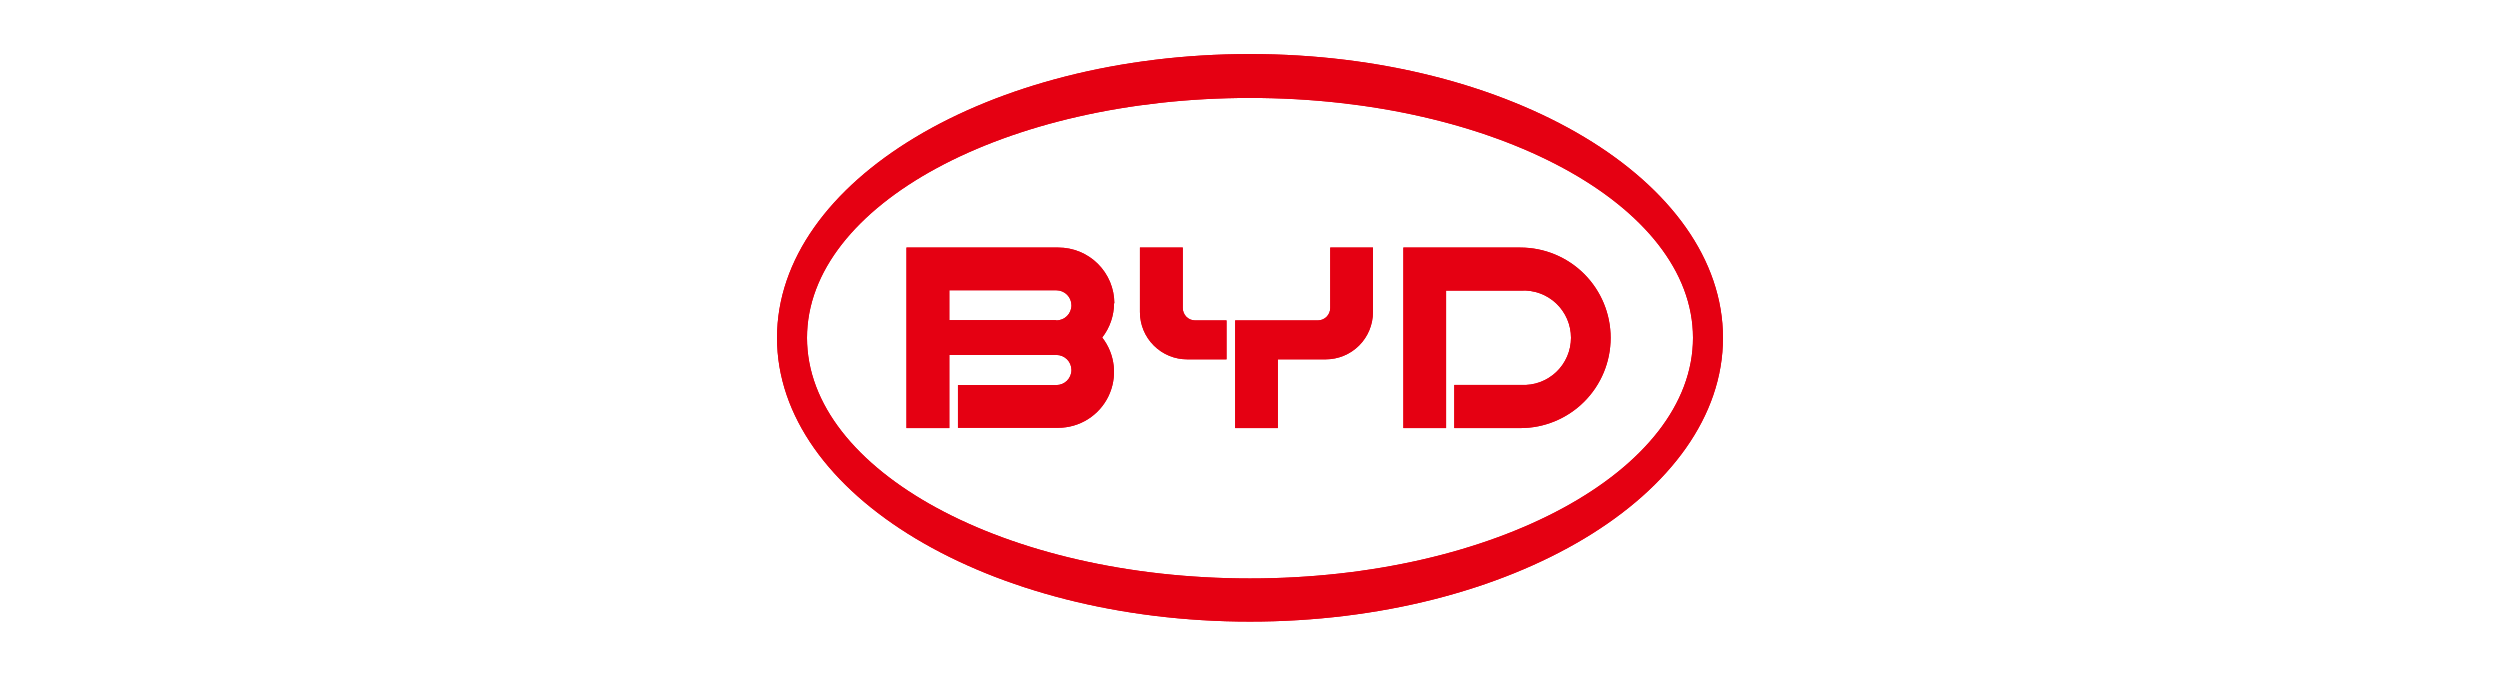 <svg width="185" height="50" viewBox="0 0 185 50" fill="none" xmlns="http://www.w3.org/2000/svg">
<g clip-path="url(#clip0_1_818)">
<path d="M112.509 18.32H103.849V31.677H107.01V21.503H112.563C113.037 21.476 113.512 21.547 113.959 21.71C114.406 21.874 114.814 22.127 115.16 22.453C115.505 22.78 115.78 23.174 115.968 23.611C116.157 24.048 116.253 24.518 116.253 24.994C116.253 25.469 116.157 25.94 115.968 26.376C115.78 26.813 115.505 27.207 115.16 27.534C114.814 27.86 114.406 28.113 113.959 28.277C113.512 28.44 113.037 28.511 112.563 28.484H107.616V31.677H112.509C114.28 31.677 115.978 30.974 117.231 29.721C118.483 28.469 119.187 26.77 119.187 24.999C119.187 23.228 118.483 21.529 117.231 20.276C115.978 19.024 114.28 18.32 112.509 18.32Z" fill="#E50012"/>
<path d="M87.526 18.32V22.791C87.525 22.911 87.548 23.031 87.593 23.142C87.638 23.254 87.704 23.355 87.789 23.441C87.874 23.527 87.974 23.595 88.085 23.641C88.196 23.687 88.316 23.711 88.436 23.711H90.763V26.59H87.862C87.402 26.592 86.946 26.503 86.521 26.328C86.095 26.152 85.709 25.895 85.383 25.57C85.057 25.245 84.799 24.86 84.622 24.435C84.446 24.01 84.355 23.554 84.355 23.094V18.32H87.526Z" fill="#E50012"/>
<path d="M98.438 18.32V22.791C98.438 22.912 98.414 23.032 98.368 23.143C98.321 23.255 98.253 23.356 98.168 23.442C98.082 23.527 97.981 23.595 97.87 23.641C97.758 23.687 97.638 23.711 97.517 23.711H91.401V31.678H94.562V26.59H98.102C99.029 26.59 99.919 26.222 100.574 25.567C101.23 24.911 101.598 24.021 101.598 23.094V18.32H98.438Z" fill="#E50012"/>
<path d="M82.461 22.455C82.461 21.911 82.353 21.373 82.145 20.87C81.936 20.368 81.631 19.912 81.246 19.528C80.861 19.143 80.403 18.839 79.9 18.632C79.398 18.425 78.859 18.319 78.315 18.32H67.079V31.677H70.251V26.265H78.174C78.47 26.265 78.753 26.383 78.963 26.592C79.172 26.801 79.289 27.084 79.289 27.38C79.289 27.676 79.172 27.959 78.963 28.169C78.753 28.378 78.47 28.495 78.174 28.495H70.889V31.656H78.315C79.088 31.653 79.846 31.434 80.501 31.023C81.156 30.611 81.683 30.025 82.021 29.329C82.359 28.633 82.495 27.857 82.414 27.087C82.333 26.318 82.038 25.587 81.562 24.977C82.128 24.25 82.437 23.355 82.439 22.433M78.109 23.689H70.251V21.481H78.174C78.47 21.481 78.753 21.599 78.963 21.808C79.172 22.017 79.289 22.3 79.289 22.596C79.289 22.892 79.172 23.175 78.963 23.384C78.753 23.593 78.47 23.711 78.174 23.711" fill="#E50012"/>
<path d="M92.495 4C73.174 4 57.5 13.406 57.5 24.999C57.5 36.592 73.174 45.998 92.495 45.998C111.816 45.998 127.5 36.592 127.5 24.999C127.5 13.406 111.826 4 92.495 4ZM92.495 42.805C74.397 42.805 59.719 34.827 59.719 24.999C59.719 15.171 74.397 7.247 92.495 7.247C110.593 7.247 125.281 15.171 125.281 24.999C125.281 34.827 110.603 42.805 92.495 42.805Z" fill="#E50012"/>
<path d="M112.509 18.32H103.849V31.677H107.01V21.503H112.563C113.037 21.476 113.512 21.547 113.959 21.71C114.406 21.874 114.814 22.127 115.16 22.453C115.505 22.78 115.78 23.174 115.968 23.611C116.157 24.048 116.253 24.518 116.253 24.994C116.253 25.469 116.157 25.94 115.968 26.376C115.78 26.813 115.505 27.207 115.16 27.534C114.814 27.86 114.406 28.113 113.959 28.277C113.512 28.44 113.037 28.511 112.563 28.484H107.616V31.677H112.509C114.28 31.677 115.978 30.974 117.231 29.721C118.483 28.469 119.187 26.77 119.187 24.999C119.187 23.228 118.483 21.529 117.231 20.276C115.978 19.024 114.28 18.32 112.509 18.32Z" fill="#E50012"/>
<path d="M87.526 18.32V22.791C87.525 22.911 87.548 23.031 87.593 23.142C87.638 23.254 87.704 23.355 87.789 23.441C87.874 23.527 87.974 23.595 88.085 23.641C88.196 23.687 88.316 23.711 88.436 23.711H90.763V26.59H87.862C87.402 26.592 86.946 26.503 86.521 26.328C86.095 26.152 85.709 25.895 85.383 25.57C85.057 25.245 84.799 24.86 84.622 24.435C84.446 24.01 84.355 23.554 84.355 23.094V18.32H87.526Z" fill="#E50012"/>
<path d="M98.438 18.32V22.791C98.438 22.912 98.414 23.032 98.368 23.143C98.321 23.255 98.253 23.356 98.168 23.442C98.082 23.527 97.981 23.595 97.87 23.641C97.758 23.687 97.638 23.711 97.518 23.711H91.401V31.678H94.562V26.59H98.102C99.029 26.59 99.919 26.222 100.575 25.567C101.23 24.911 101.599 24.021 101.599 23.094V18.32H98.438Z" fill="#E50012"/>
<path d="M82.461 22.455C82.461 21.911 82.353 21.373 82.145 20.87C81.936 20.368 81.631 19.912 81.246 19.528C80.861 19.143 80.403 18.839 79.9 18.632C79.398 18.425 78.859 18.319 78.315 18.32H67.079V31.677H70.251V26.265H78.174C78.47 26.265 78.753 26.383 78.963 26.592C79.172 26.801 79.289 27.084 79.289 27.38C79.289 27.676 79.172 27.959 78.963 28.169C78.753 28.378 78.47 28.495 78.174 28.495H70.889V31.656H78.315C79.088 31.653 79.846 31.434 80.501 31.023C81.156 30.611 81.683 30.025 82.021 29.329C82.359 28.633 82.495 27.857 82.414 27.087C82.333 26.318 82.038 25.587 81.562 24.977C82.128 24.25 82.437 23.355 82.439 22.433M78.109 23.689H70.251V21.481H78.174C78.47 21.481 78.753 21.599 78.963 21.808C79.172 22.017 79.289 22.3 79.289 22.596C79.289 22.892 79.172 23.175 78.963 23.384C78.753 23.593 78.47 23.711 78.174 23.711" fill="#E50012"/>
<path d="M92.495 4C73.174 4 57.5 13.406 57.5 24.999C57.5 36.592 73.174 45.998 92.495 45.998C111.816 45.998 127.5 36.592 127.5 24.999C127.5 13.406 111.826 4 92.495 4ZM92.495 42.805C74.397 42.805 59.719 34.827 59.719 24.999C59.719 15.171 74.397 7.247 92.495 7.247C110.593 7.247 125.281 15.171 125.281 24.999C125.281 34.827 110.603 42.805 92.495 42.805Z" fill="#E50012"/>
</g>
<defs>
<clipPath id="clip0_1_818">
<rect width="185" height="50" fill="white"/>
</clipPath>
</defs>
</svg>
